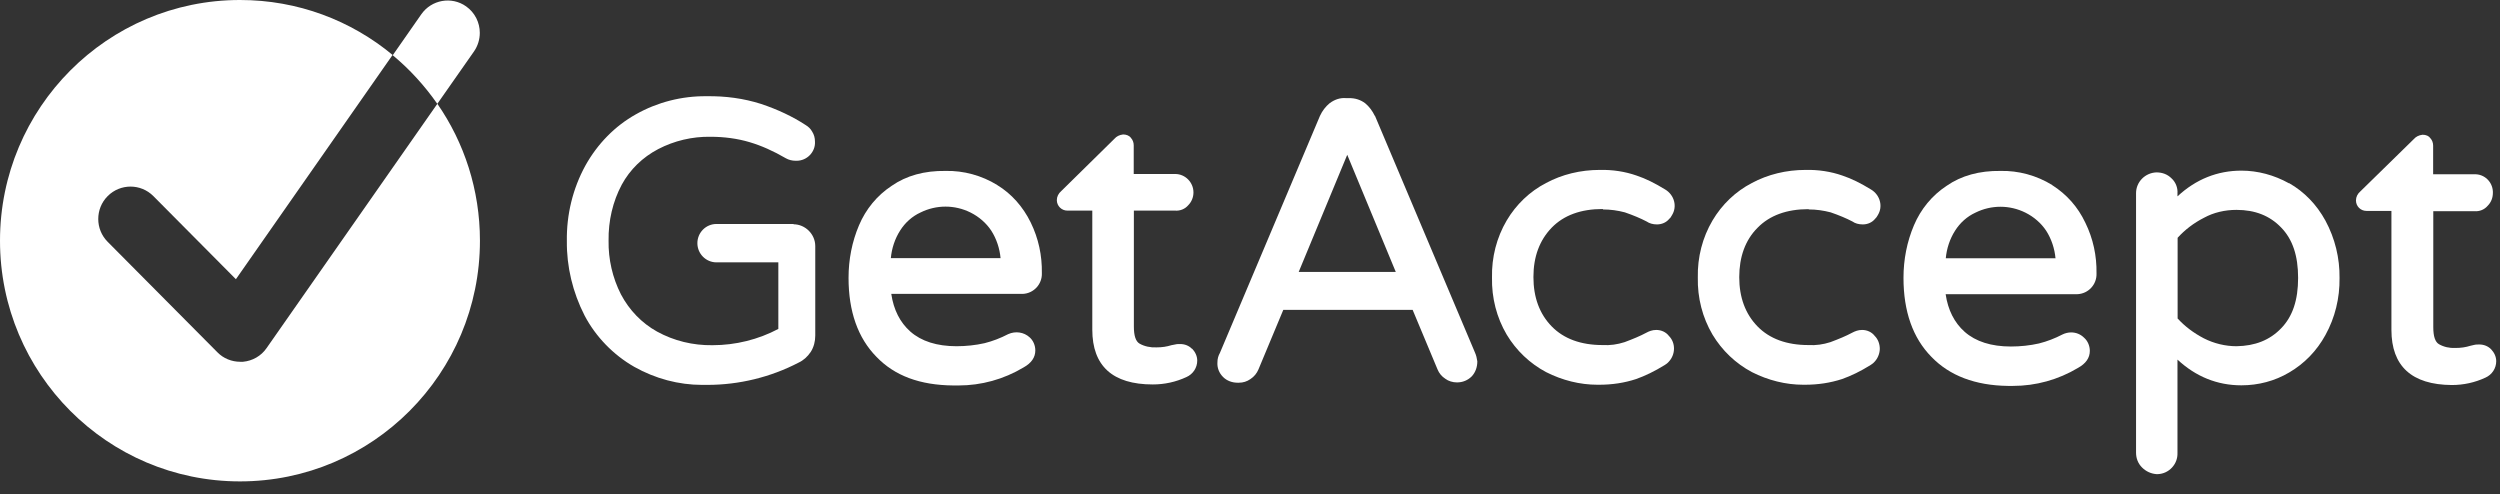 <svg xmlns="http://www.w3.org/2000/svg" width="172" height="34" viewBox="0 0 172 34" fill="none"><rect x="0" y="0" width="172" height="34" fill="#333333" stroke="none"/><g clip-path="url(#clip0_7620_7390)"><path d="M54.6 15.41H49.29C48.57 15.41 47.98 16 47.98 16.73C47.98 17.46 48.57 18.05 49.29 18.05H53.55V22.63C52.17 23.36 50.61 23.75 49.02 23.75C47.68 23.77 46.36 23.45 45.2 22.81C44.16 22.23 43.3 21.35 42.72 20.25C42.14 19.11 41.85 17.84 41.87 16.56C41.85 15.19 42.16 13.86 42.78 12.7C43.34 11.67 44.21 10.82 45.28 10.26C46.39 9.68 47.63 9.39 48.88 9.41C49.82 9.41 50.73 9.53 51.57 9.78C52.38 10.02 53.19 10.38 54.07 10.89C54.26 11 54.5 11.06 54.74 11.06H54.81C55.15 11.06 55.48 10.92 55.72 10.67C55.96 10.42 56.09 10.09 56.07 9.75C56.07 9.49 56.01 9.27 55.88 9.06C55.77 8.86 55.62 8.72 55.44 8.61C54.54 8.02 53.5 7.53 52.36 7.15C51.17 6.77 49.91 6.6 48.61 6.62C46.92 6.6 45.22 7.03 43.74 7.87C42.31 8.67 41.11 9.89 40.27 11.4C39.41 12.97 38.97 14.77 39 16.59C38.98 18.34 39.4 20.11 40.22 21.71C40.98 23.16 42.2 24.42 43.64 25.24C45.08 26.05 46.69 26.48 48.3 26.48C48.42 26.48 48.55 26.48 48.67 26.48C50.85 26.48 53.02 25.95 54.94 24.95C55.27 24.8 55.56 24.54 55.78 24.21C55.99 23.88 56.09 23.49 56.09 23.09V16.93C56.09 16.11 55.4 15.43 54.59 15.43L54.6 15.41Z" fill="white"/><path d="M68.61 12.73C67.54 12.07 66.29 11.73 65.05 11.76C63.6 11.74 62.36 12.08 61.34 12.79C60.34 13.45 59.57 14.39 59.1 15.5C58.62 16.63 58.38 17.85 58.38 19.12C58.38 21.42 59.02 23.25 60.3 24.55C61.55 25.85 63.28 26.5 65.59 26.52C65.71 26.52 65.83 26.52 65.95 26.52C67.51 26.52 69.05 26.1 70.42 25.28C70.96 24.98 71.23 24.59 71.23 24.11C71.23 23.76 71.08 23.42 70.84 23.21C70.45 22.85 69.87 22.76 69.36 22.99C68.84 23.26 68.3 23.47 67.74 23.61C67.13 23.75 66.46 23.82 65.81 23.82C64.46 23.82 63.39 23.48 62.63 22.81C61.92 22.18 61.48 21.31 61.32 20.22H70.36C71.12 20.19 71.71 19.55 71.68 18.79C71.7 17.58 71.45 16.4 70.91 15.3C70.38 14.22 69.59 13.33 68.62 12.74L68.61 12.73ZM68.83 17.76H61.29C61.35 17.09 61.57 16.42 61.93 15.86C62.27 15.32 62.76 14.88 63.33 14.62C64.42 14.08 65.68 14.08 66.77 14.62C67.35 14.91 67.85 15.34 68.2 15.87C68.56 16.43 68.78 17.1 68.84 17.77L68.83 17.76Z" fill="white"/><path d="M82.02 24.01C81.8 23.78 81.51 23.67 81.19 23.67C81.09 23.67 80.95 23.67 80.85 23.7L80.59 23.75C80.27 23.85 79.95 23.9 79.56 23.9C79.15 23.92 78.73 23.83 78.4 23.64C78.14 23.49 78.01 23.1 78.01 22.47V14.49H80.84C81.19 14.52 81.53 14.38 81.75 14.12C81.98 13.89 82.11 13.57 82.11 13.24C82.11 12.54 81.54 11.97 80.85 11.97H78V10C78 9.8 77.93 9.62 77.81 9.49C77.71 9.34 77.5 9.25 77.27 9.25C77.01 9.28 76.81 9.39 76.68 9.54L73.02 13.14C72.82 13.31 72.71 13.53 72.71 13.77C72.71 14.17 73.04 14.49 73.43 14.49H75.15V22.68C75.15 25.18 76.55 26.45 79.31 26.45C80.12 26.45 80.9 26.28 81.63 25.94C82.08 25.74 82.37 25.3 82.37 24.81C82.37 24.51 82.24 24.22 82.01 23.98L82.02 24.01Z" fill="white"/><path d="M94.59 7.98C94.43 7.64 94.2 7.33 93.92 7.1C93.61 6.87 93.25 6.75 92.83 6.75H92.59C92.21 6.72 91.83 6.84 91.48 7.1C91.2 7.33 90.97 7.63 90.81 7.98L83.93 24.28C83.82 24.47 83.76 24.69 83.76 24.91C83.73 25.3 83.87 25.66 84.15 25.94C84.4 26.19 84.76 26.33 85.14 26.33C85.17 26.33 85.21 26.33 85.24 26.33C85.52 26.33 85.79 26.25 86.03 26.08C86.29 25.91 86.47 25.68 86.58 25.42L88.29 21.32H97.19L98.9 25.41C99.01 25.68 99.19 25.9 99.44 26.06C99.65 26.22 99.95 26.31 100.24 26.31C100.63 26.31 100.98 26.17 101.26 25.89C101.51 25.62 101.64 25.26 101.64 24.86C101.61 24.64 101.56 24.44 101.48 24.26L94.59 7.95V7.98ZM96.02 18.71H89.35L92.69 10.65L96.03 18.71H96.02Z" fill="white"/><path d="M110.28 14.41C110.8 14.41 111.3 14.48 111.79 14.61C112.37 14.81 112.87 15.02 113.29 15.24C113.48 15.37 113.72 15.44 114 15.44C114.34 15.44 114.65 15.3 114.85 15.05C114.93 14.99 114.97 14.91 115.01 14.84L115.04 14.79C115.21 14.51 115.26 14.18 115.18 13.86C115.1 13.52 114.87 13.22 114.57 13.04C113.87 12.61 113.23 12.29 112.6 12.08C111.8 11.8 110.94 11.67 110.06 11.69C108.74 11.69 107.47 12 106.37 12.59C105.25 13.17 104.31 14.07 103.66 15.17C102.97 16.34 102.62 17.7 102.65 19.09C102.62 20.49 102.97 21.85 103.66 23.02C104.32 24.12 105.26 25.01 106.37 25.6C107.49 26.17 108.71 26.47 109.9 26.47H110.03C110.92 26.47 111.77 26.34 112.56 26.08C113.18 25.86 113.83 25.55 114.54 25.11C114.61 25.06 114.7 25.01 114.78 24.92C115.29 24.41 115.3 23.59 114.82 23.11C114.62 22.85 114.3 22.7 113.95 22.7C113.68 22.7 113.45 22.79 113.27 22.89C112.84 23.12 112.36 23.32 111.77 23.54C111.27 23.7 110.78 23.77 110.26 23.74C108.77 23.74 107.59 23.31 106.76 22.46C105.92 21.6 105.5 20.46 105.5 19.06C105.5 17.66 105.92 16.53 106.76 15.66C107.59 14.81 108.76 14.38 110.26 14.38H110.27L110.28 14.41Z" fill="white"/><path d="M124.44 14.41C124.96 14.41 125.45 14.48 125.95 14.61C126.53 14.81 127.03 15.02 127.45 15.24C127.63 15.37 127.88 15.44 128.16 15.44C128.5 15.44 128.81 15.3 129.01 15.05C129.08 14.99 129.13 14.91 129.17 14.84L129.2 14.79C129.37 14.51 129.42 14.18 129.34 13.86C129.26 13.52 129.03 13.22 128.73 13.04C128.03 12.61 127.39 12.29 126.76 12.08C125.96 11.8 125.1 11.67 124.22 11.69C122.9 11.69 121.63 12 120.53 12.59C119.41 13.17 118.47 14.07 117.82 15.17C117.13 16.34 116.78 17.7 116.81 19.09C116.78 20.49 117.13 21.85 117.82 23.02C118.48 24.12 119.42 25.01 120.53 25.6C121.65 26.17 122.87 26.47 124.06 26.47H124.19C125.08 26.47 125.93 26.34 126.73 26.08C127.35 25.86 128 25.55 128.7 25.11C128.77 25.06 128.86 25.01 128.94 24.92C129.18 24.68 129.32 24.35 129.33 24.01C129.33 23.66 129.21 23.34 128.98 23.11C128.78 22.85 128.46 22.7 128.11 22.7C127.84 22.7 127.62 22.79 127.43 22.89C127 23.12 126.52 23.32 125.93 23.54C125.43 23.7 124.94 23.77 124.42 23.74C122.93 23.74 121.75 23.31 120.92 22.46C120.08 21.6 119.66 20.46 119.66 19.07C119.66 17.68 120.07 16.52 120.92 15.67C121.75 14.82 122.93 14.39 124.42 14.39H124.43L124.44 14.41Z" fill="white"/><path d="M141.19 12.73C140.12 12.07 138.87 11.73 137.63 11.76C136.19 11.74 134.94 12.08 133.92 12.79C132.92 13.45 132.15 14.39 131.68 15.5C131.2 16.63 130.96 17.85 130.96 19.12C130.96 21.42 131.6 23.25 132.88 24.55C134.13 25.85 135.9 26.52 138.14 26.55C138.26 26.55 138.38 26.55 138.5 26.55C140.06 26.55 141.6 26.13 142.97 25.31C143.51 25.01 143.78 24.62 143.78 24.14C143.78 23.79 143.63 23.45 143.39 23.24C143.15 23 142.84 22.87 142.49 22.87C142.3 22.87 142.08 22.92 141.9 23.01C141.38 23.28 140.84 23.49 140.28 23.63C139.67 23.77 139 23.84 138.35 23.84C137 23.84 135.93 23.5 135.17 22.83C134.46 22.2 134.02 21.33 133.86 20.24H142.92C143.68 20.21 144.27 19.57 144.24 18.81C144.26 17.6 144.01 16.42 143.47 15.32C142.96 14.24 142.19 13.37 141.18 12.73H141.19ZM141.41 17.77H133.87C133.93 17.1 134.15 16.43 134.51 15.87C134.85 15.33 135.34 14.89 135.91 14.63C137 14.09 138.26 14.09 139.35 14.63C139.93 14.92 140.43 15.35 140.78 15.88C141.14 16.44 141.36 17.11 141.42 17.78L141.41 17.77Z" fill="white"/><path d="M157.48 12.61C156.46 12.04 155.33 11.74 154.21 11.74C152.56 11.74 151.08 12.33 149.81 13.51V13.3C149.84 12.92 149.68 12.52 149.4 12.27C149.13 12 148.78 11.86 148.36 11.86C147.58 11.89 146.96 12.52 146.96 13.29V31.14C146.96 31.54 147.1 31.89 147.37 32.16C147.64 32.43 147.98 32.59 148.36 32.62H148.46C149.23 32.59 149.84 31.93 149.81 31.16V24.74C151.07 25.91 152.54 26.51 154.21 26.51C155.38 26.51 156.51 26.21 157.49 25.63C158.54 25.02 159.4 24.13 159.99 23.05C160.65 21.86 160.98 20.5 160.96 19.13C160.98 17.77 160.65 16.4 159.99 15.18C159.39 14.08 158.53 13.19 157.49 12.6L157.48 12.61ZM149.82 21.89V16.36C150.32 15.81 150.93 15.34 151.64 14.98C152.3 14.62 153.07 14.44 153.87 14.44C155.15 14.44 156.16 14.84 156.94 15.65C157.73 16.46 158.11 17.59 158.11 19.12C158.11 20.65 157.73 21.78 156.94 22.59C156.16 23.4 155.15 23.8 153.87 23.82C153.1 23.82 152.32 23.63 151.63 23.28C150.92 22.91 150.31 22.45 149.81 21.9L149.82 21.89Z" fill="white"/><path d="M171.4 24.04C171.17 23.81 170.89 23.7 170.57 23.7C170.47 23.7 170.33 23.7 170.22 23.73L169.96 23.79C169.64 23.89 169.32 23.94 168.93 23.94C168.53 23.96 168.13 23.87 167.8 23.68C167.54 23.53 167.41 23.14 167.41 22.51V14.53H170.24C170.59 14.56 170.93 14.42 171.15 14.16C171.39 13.92 171.51 13.61 171.51 13.26V13.18C171.48 12.5 170.92 11.97 170.25 11.99H167.4V10.02C167.4 9.82 167.33 9.64 167.21 9.51C167.11 9.36 166.92 9.27 166.67 9.27C166.41 9.3 166.21 9.41 166.08 9.56L162.4 13.16C162.2 13.33 162.09 13.55 162.09 13.79C162.09 14.19 162.41 14.51 162.81 14.51H164.53V22.7C164.53 25.19 165.93 26.47 168.68 26.49C169.49 26.49 170.27 26.32 171 25.98C171.45 25.78 171.74 25.34 171.74 24.85C171.74 24.55 171.61 24.26 171.38 24.02L171.4 24.04Z" fill="white"/><path d="M30.09 7.14L32.61 3.54C32.88 3.15 33.01 2.7 33.01 2.26C33.01 1.56 32.68 0.87 32.07 0.44C31.07 -0.27 29.68 -0.02 28.98 0.99L27.02 3.8C28.19 4.77 29.22 5.9 30.09 7.15V7.14Z" fill="white"/><path d="M30.09 7.14L18.34 23.95C17.97 24.49 17.37 24.83 16.72 24.89C16.65 24.89 16.59 24.89 16.53 24.89C15.94 24.89 15.37 24.66 14.96 24.24L7.41 16.64C6.98 16.21 6.76 15.64 6.76 15.07C6.76 14.5 6.97 13.93 7.41 13.49C8.28 12.62 9.68 12.62 10.55 13.49L16.23 19.21L27.01 3.78C24.15 1.41 20.5 0 16.51 0C7.39 0 0 7.42 0 16.56C0 25.7 7.39 33.12 16.51 33.12C25.63 33.12 33.02 25.7 33.02 16.56C33.02 13.06 31.94 9.81 30.09 7.14Z" fill="white"/></g><defs><clipPath id="clip0_7620_7390"><rect width="171.76" height="33.13" fill="white"/></clipPath></defs></svg>
            